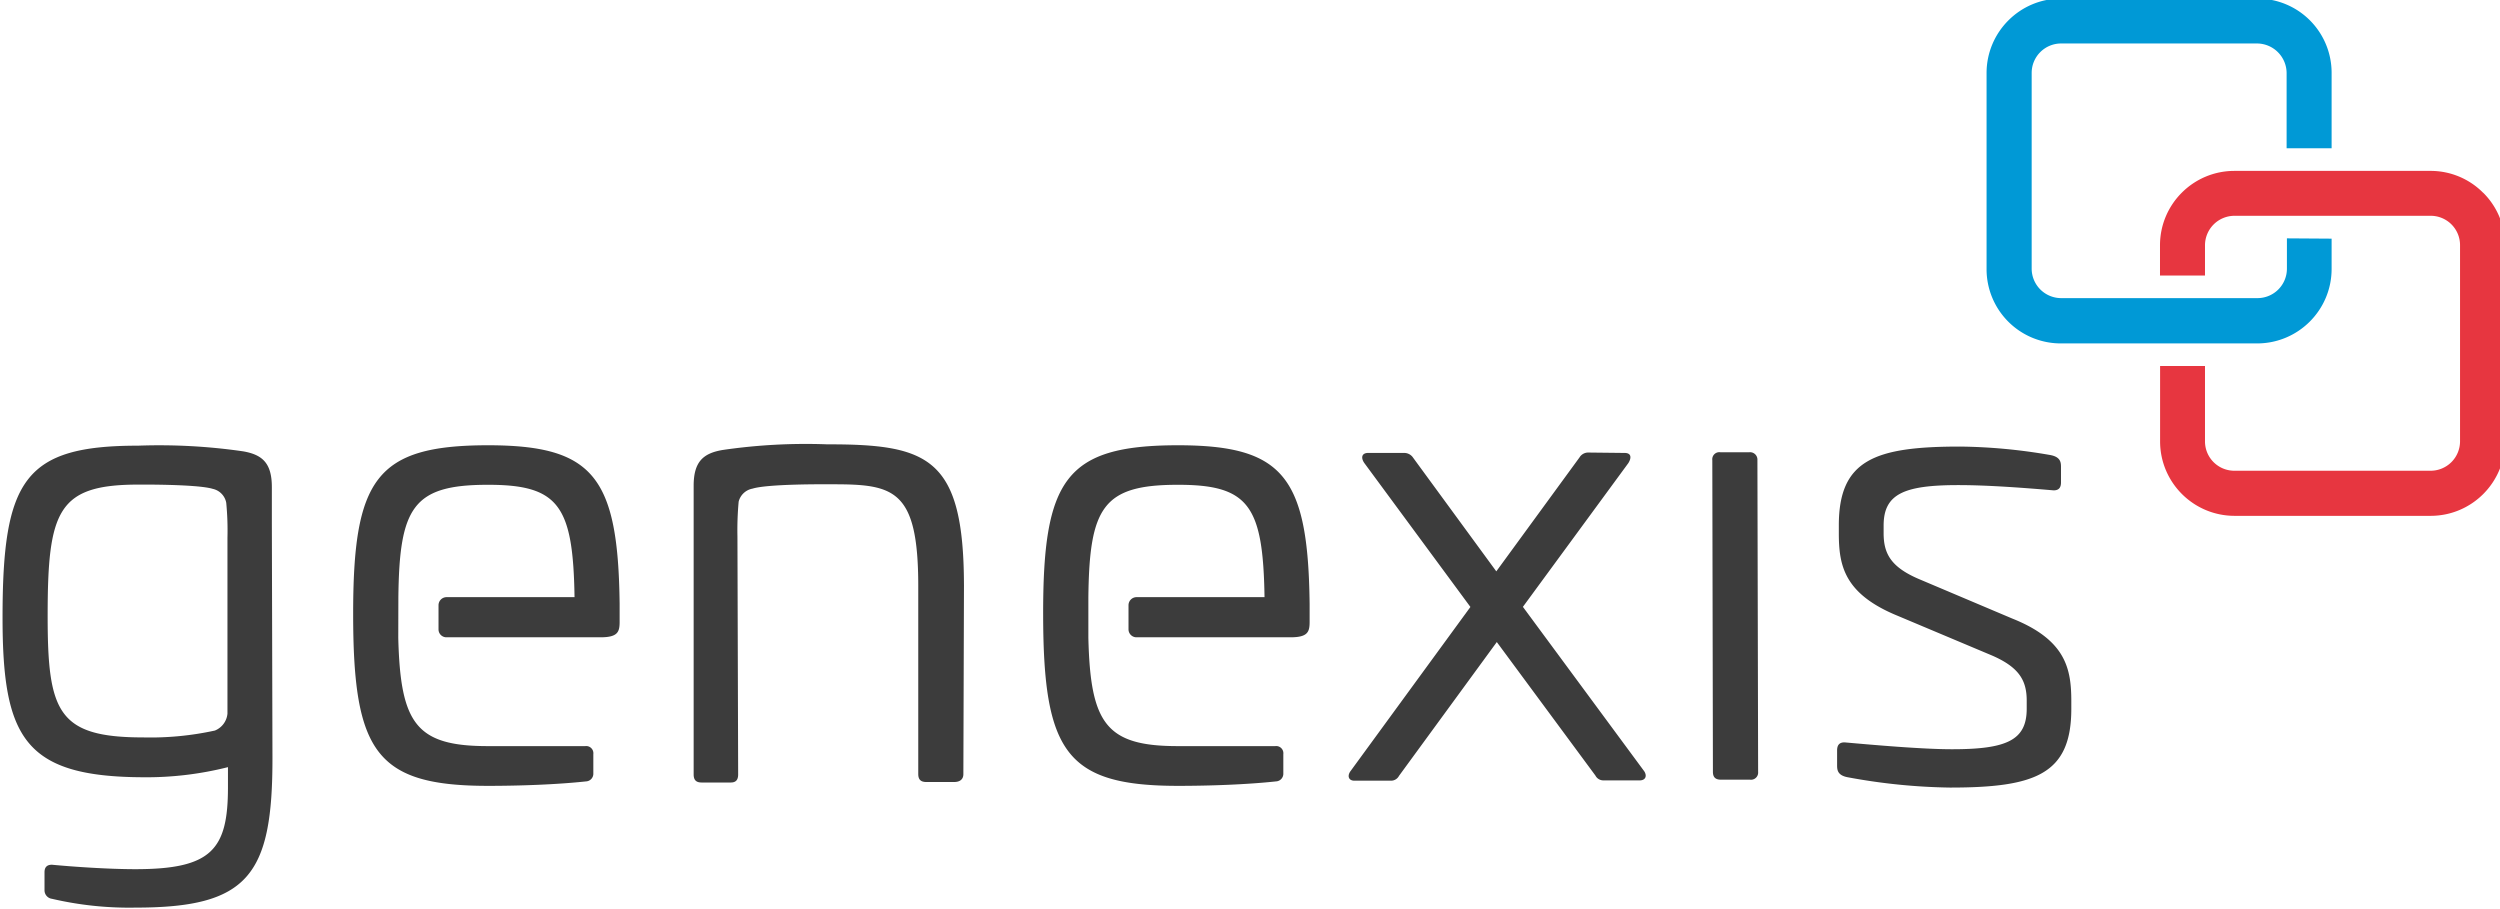 <svg viewBox="0 0 429 156" xmlns="http://www.w3.org/2000/svg"><g fill="none"><path d="m68.342 109.395c.364 14.75 3.02 18.655 15.427 18.638h16.66a1.232 1.232 0 0 1 1.387 1.37v3.298a1.319 1.319 0 0 1 -1.266 1.388c-4.98.538-11.35.764-16.764.764-19.21 0-23.15-5.779-23.184-29.224-.035-23.444 3.87-29.188 23.063-29.223 18.151 0 22.403 5.362 22.663 27.21v3.09c0 1.735-.312 2.654-3.28 2.654h-26.428a1.354 1.354 0 0 1 -1.37-1.37v-4.13c0-.767.62-1.389 1.388-1.389h21.952c-.243-15.705-2.69-19.297-14.89-19.28-12.841 0-15.167 3.853-15.34 19.332l-.017 6.872zm118.42 0c.347 14.75 3.002 18.655 15.41 18.638h16.659a1.232 1.232 0 0 1 1.388 1.37v3.298a1.319 1.319 0 0 1 -1.267 1.388c-4.98.538-11.349.764-16.763.764-19.21 0-23.132-5.779-23.184-29.224-.053-23.444 3.87-29.188 23.062-29.223 18.152 0 22.404 5.362 22.664 27.21v3.09c0 1.735-.312 2.654-3.28 2.654h-26.411a1.37 1.37 0 0 1 -1.388-1.37v-4.13c0-.767.621-1.389 1.388-1.389h21.952c-.243-15.705-2.69-19.297-14.889-19.28-12.842 0-15.167 3.853-15.34 19.332v6.872zm92.025-31.67c1.058 0 1.267.712.642 1.735l-18.1 24.677 20.824 28.217c.521.815.209 1.544-.746 1.562h-6.264a1.527 1.527 0 0 1 -1.371-.833l-16.92-22.907-16.78 22.959c-.27.517-.806.84-1.389.833h-6.265c-.937 0-1.266-.73-.728-1.562l20.633-28.252-18.204-24.694c-.642-.92-.434-1.735.642-1.735h6.247a1.822 1.822 0 0 1 1.493.833l14.264 19.488 14.282-19.557c.314-.515.872-.83 1.475-.833l6.265.07zm21.414-.121a1.267 1.267 0 0 1 1.371 1.353l.121 53.484a1.232 1.232 0 0 1 -1.388 1.353h-4.98c-.955 0-1.389-.416-1.389-1.353l-.104-53.484a1.215 1.215 0 0 1 1.371-1.353z" fill="#3c3c3c"/><path d="m426.1 33.075a12.668 12.668 0 0 0 -9.023-3.749h-33.667c-7.04.01-12.745 5.715-12.755 12.755v5.206h7.722v-5.206a5.067 5.067 0 0 1 5.05-5.05h33.666a5.032 5.032 0 0 1 5.05 5.05v33.666a5.05 5.05 0 0 1 -5.05 5.032h-33.666a5.033 5.033 0 0 1 -5.05-5.05v-12.928h-7.705v12.946c.01 7.05 5.723 12.762 12.773 12.772h33.665c7.04-.01 12.746-5.715 12.755-12.755v-33.666a12.668 12.668 0 0 0 -3.748-9.023" fill="#e73640"/><path d="m392.435 40.901v5.206a5.05 5.05 0 0 1 -5.05 5.05h-33.718a5.067 5.067 0 0 1 -5.032-5.05v-33.596a5.05 5.05 0 0 1 5.032-5.05h33.666a5.102 5.102 0 0 1 5.05 5.05v12.928h7.722v-12.928a12.737 12.737 0 0 0 -12.755-12.755h-33.683c-7.05.01-12.763 5.722-12.772 12.772v33.666a12.737 12.737 0 0 0 12.772 12.737h33.666c7.05-.01 12.762-5.722 12.772-12.772v-5.206z" fill="#0099d6"/><path d="m46.65 89.751v-6.16c0-4.113-1.614-5.57-4.946-6.144a100.164 100.164 0 0 0 -17.978-.971c-19.523 0-23.288 5.778-23.288 29.5 0 20.668 3.765 27.332 24.138 27.402a57.11 57.11 0 0 0 14.542-1.736v3.471c0 10.724-2.846 14.039-15.895 14.039-4.564 0-10.69-.417-14.317-.764-.85 0-1.267.434-1.267 1.285v3.071a1.475 1.475 0 0 0 1.284 1.492 58.499 58.499 0 0 0 14.317 1.51c19.314 0 23.549-5.466 23.514-25.735zm-9.77 35.61a51.8 51.8 0 0 1 -12.304 1.18c-14.646 0-16.399-4.356-16.399-20.825 0-18.152 1.735-22.56 15.618-22.56 0 0 10.048-.086 12.703.73a3.002 3.002 0 0 1 2.325 2.394c.19 1.99.26 3.99.209 5.987v30.195a3.47 3.47 0 0 1 -2.152 2.898zm304.536-13.05c5.084 2.1 6.368 4.442 6.368 7.93v1.388c0 5.415-3.47 6.942-12.807 6.942-5.206 0-13.553-.746-18.464-1.18-.85 0-1.266.434-1.266 1.388v2.447c0 .85 0 1.874 2.013 2.186a103.045 103.045 0 0 0 17.353 1.736c14.646 0 20.824-2.274 20.824-13.519v-1.266c0-5.519-.868-10.517-10.117-14.213l-15.705-6.646c-5.102-2.1-6.369-4.443-6.386-7.948v-1.371c0-5.414 3.47-6.942 12.807-6.942 5.206 0 11.453.486 16.364.903.85 0 1.267-.417 1.267-1.371v-2.535c0-.85 0-1.874-2.013-2.186a94.94 94.94 0 0 0 -15.288-1.423c-14.647 0-20.824 2.273-20.824 13.518v1.336c0 5.519.867 10.412 10.117 14.195l15.757 6.63zm-176-11.922c-.051-21.9-6.108-24.156-23.461-24.139-6.01-.226-12.028.1-17.978.972-3.332.572-4.946 2.03-4.946 6.143v49.527c0 .954.416 1.388 1.37 1.388h4.999c.85 0 1.267-.416 1.267-1.388l-.122-40.798a54.16 54.16 0 0 1 .208-6.005 3.002 3.002 0 0 1 2.378-2.238c2.655-.833 12.72-.746 12.72-.746h1.162c10.413 0 14.543.937 14.56 17.353v32.364c0 .955.434 1.371 1.388 1.371h4.773c.954 0 1.596-.434 1.579-1.388l.104-32.416z" fill="#3c3c3c"/></g></svg>